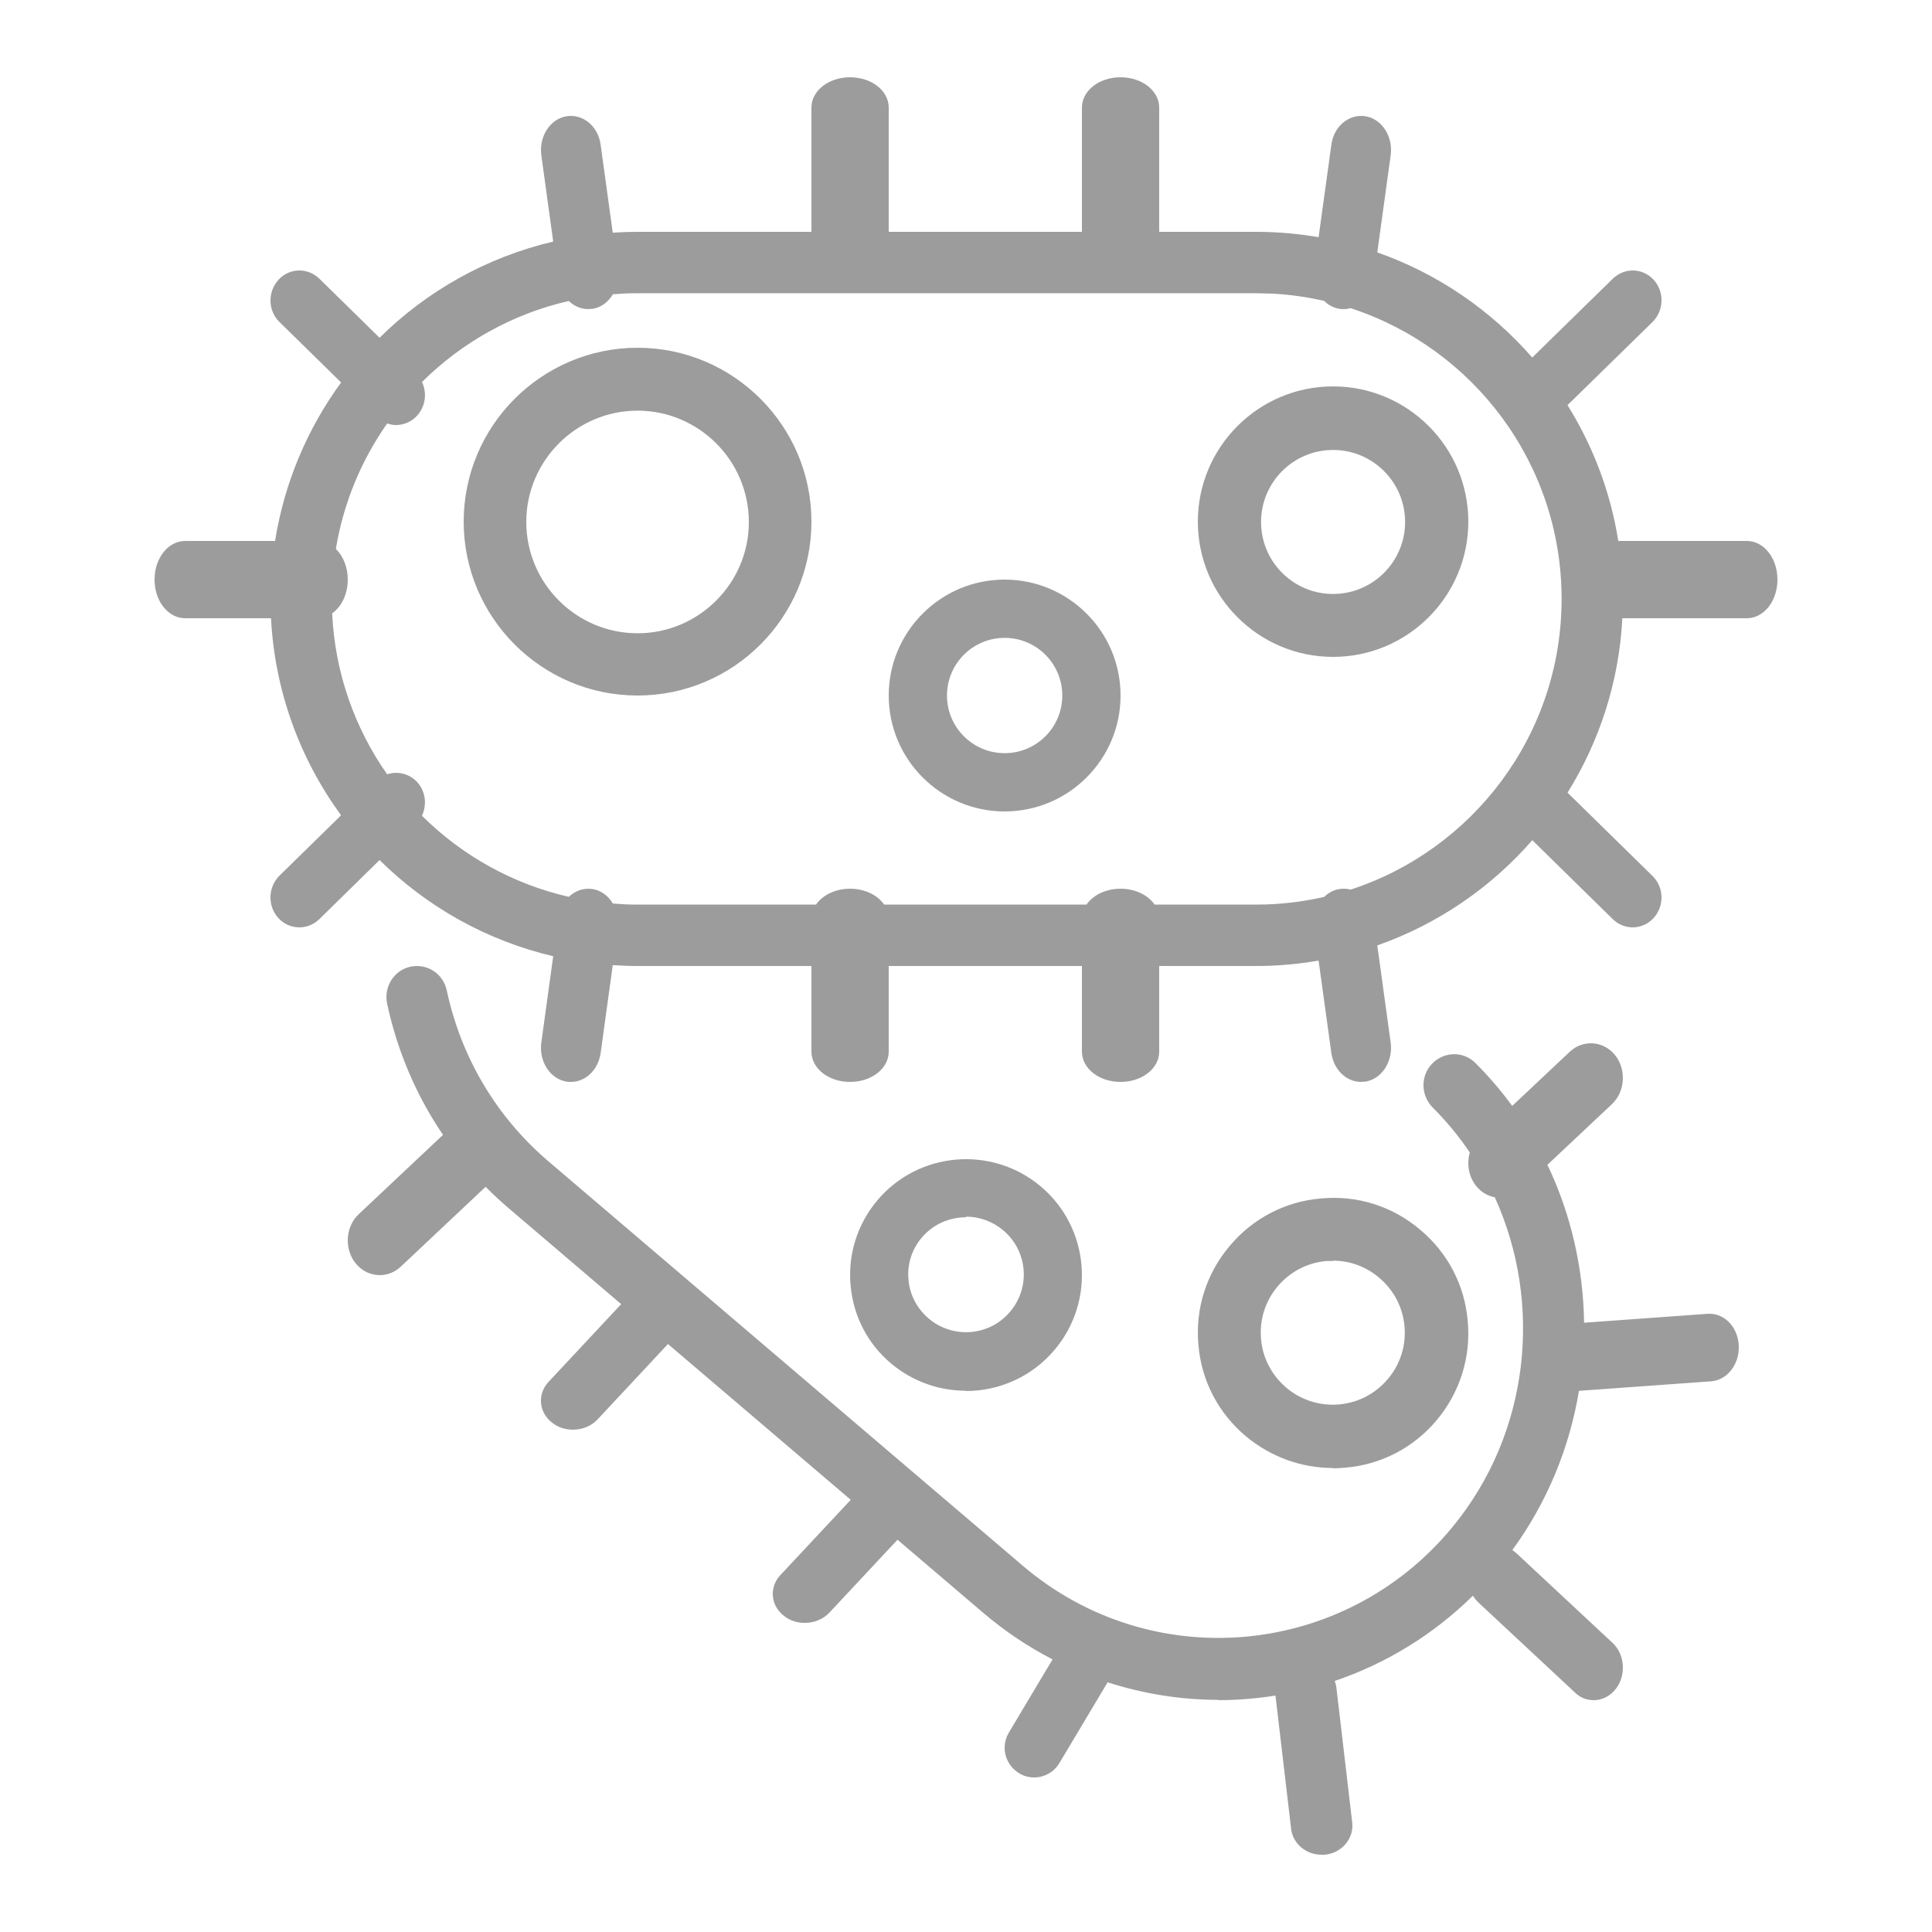 <svg width="50" height="50" viewBox="0 0 50 50" fill="none" xmlns="http://www.w3.org/2000/svg">
<path d="M10.622 25.018C11.055 24.926 11.472 25.201 11.562 25.632C11.937 27.374 12.844 28.901 14.192 30.054L26.463 40.516C29.796 43.361 34.789 42.913 37.583 39.528C39.593 37.094 39.936 33.734 38.685 30.985C38.505 30.952 38.333 30.856 38.204 30.694C38.007 30.45 37.954 30.118 38.039 29.827C37.76 29.414 37.439 29.023 37.076 28.66C36.766 28.345 36.758 27.839 37.068 27.523C37.379 27.208 37.877 27.199 38.188 27.515C38.536 27.862 38.851 28.233 39.136 28.621L40.624 27.221C40.966 26.897 41.496 26.934 41.796 27.304C42.095 27.674 42.061 28.249 41.719 28.573L40.047 30.145C40.659 31.428 40.976 32.826 40.996 34.232L44.195 34.001C44.616 33.974 44.975 34.334 44.999 34.82C45.022 35.297 44.71 35.712 44.289 35.748L40.863 35.995C40.621 37.456 40.048 38.871 39.139 40.115C39.174 40.138 39.209 40.164 39.241 40.194L41.731 42.516C42.05 42.809 42.09 43.344 41.825 43.698C41.677 43.897 41.459 44 41.249 44H41.241C41.07 44 40.899 43.94 40.759 43.802L38.269 41.48C38.21 41.425 38.16 41.364 38.12 41.296C37.08 42.32 35.852 43.059 34.542 43.503C34.562 43.558 34.579 43.616 34.586 43.678L34.995 47.162C35.044 47.577 34.733 47.953 34.291 48H34.2C33.799 48 33.455 47.71 33.414 47.327L33.009 43.881C32.519 43.959 32.024 44 31.528 44L31.537 43.992C30.57 43.992 29.601 43.84 28.665 43.538L27.417 45.628C27.275 45.865 27.024 46 26.765 46C26.631 46 26.497 45.968 26.371 45.889C26.009 45.667 25.891 45.2 26.111 44.836L27.24 42.945C26.613 42.621 26.012 42.221 25.45 41.743L23.227 39.848L21.469 41.73C21.306 41.907 21.066 42 20.835 42H20.826C20.638 42 20.449 41.946 20.295 41.823C19.944 41.561 19.901 41.083 20.192 40.768L22.017 38.815L17.287 34.783L15.469 36.73C15.306 36.907 15.066 37 14.835 37H14.826C14.638 37 14.449 36.946 14.295 36.823C13.944 36.561 13.901 36.083 14.192 35.768L16.076 33.751L13.179 31.281C12.966 31.1 12.763 30.911 12.568 30.714L10.376 32.777C10.222 32.925 10.025 33 9.828 33C9.597 33 9.367 32.898 9.204 32.694C8.905 32.324 8.939 31.75 9.281 31.426L11.465 29.37C10.774 28.354 10.283 27.206 10.018 25.972C9.928 25.54 10.197 25.109 10.622 25.018ZM34.196 31.015C35.133 30.93 36.036 31.217 36.753 31.824C37.47 32.423 37.909 33.267 37.985 34.195C38.07 35.123 37.783 36.034 37.184 36.751C36.584 37.468 35.741 37.907 34.812 37.983C34.711 37.992 34.601 38 34.5 38L34.491 37.991C33.673 37.991 32.888 37.704 32.247 37.173C31.53 36.574 31.091 35.731 31.015 34.803C30.93 33.875 31.217 32.963 31.824 32.246C32.423 31.529 33.268 31.091 34.196 31.015ZM34.5 32.635H34.331C33.833 32.677 33.386 32.913 33.065 33.292C32.745 33.672 32.593 34.153 32.635 34.65C32.677 35.148 32.913 35.595 33.293 35.916C33.673 36.237 34.163 36.389 34.652 36.347C35.15 36.304 35.597 36.068 35.918 35.688C36.239 35.309 36.391 34.828 36.349 34.33C36.306 33.832 36.07 33.385 35.69 33.065C35.353 32.778 34.93 32.626 34.5 32.626V32.635ZM22.703 31.067C23.768 29.801 25.665 29.638 26.932 30.702C28.198 31.766 28.362 33.662 27.297 34.928C26.706 35.635 25.851 36 24.996 36V35.992C24.312 35.992 23.628 35.759 23.068 35.293C22.454 34.78 22.082 34.058 22.012 33.258C21.942 32.458 22.19 31.681 22.703 31.067ZM24.996 31.503C24.569 31.503 24.149 31.682 23.854 32.031C23.597 32.334 23.473 32.722 23.512 33.118C23.543 33.514 23.737 33.872 24.04 34.128C24.67 34.656 25.618 34.578 26.146 33.941C26.675 33.312 26.597 32.373 25.96 31.837C25.68 31.604 25.338 31.487 25.004 31.487L24.996 31.503ZM29 2C29.557 2 30 2.348 30 2.785V6H32.517C33.065 6 33.602 6.049 34.125 6.139L34.456 3.743C34.52 3.263 34.92 2.937 35.344 3.01C35.767 3.082 36.055 3.536 35.991 4.016L35.644 6.532C37.208 7.081 38.585 8.028 39.654 9.253L41.737 7.215C42.038 6.921 42.508 6.929 42.794 7.238C43.079 7.548 43.065 8.034 42.772 8.328L40.567 10.485C41.223 11.538 41.679 12.726 41.881 14H45.207C45.648 14 46 14.443 46 15C46 15.557 45.648 16 45.207 16H41.986C41.901 17.651 41.392 19.19 40.568 20.514L42.769 22.672C43.069 22.966 43.077 23.452 42.792 23.762C42.646 23.921 42.445 24 42.252 24C42.067 24 41.883 23.928 41.736 23.785L39.656 21.744C38.587 22.97 37.209 23.918 35.644 24.467L35.991 26.985C36.055 27.465 35.767 27.919 35.344 27.991C35.304 27.991 35.264 28 35.224 28C34.848 28 34.52 27.692 34.456 27.258L34.125 24.86C33.602 24.95 33.065 25 32.517 25H30V27.215C30 27.652 29.557 28 29 28C28.443 28 28 27.652 28 27.215V25H23V27.215C23 27.652 22.557 28 22 28C21.443 28 21 27.652 21 27.215V25H16.483C16.273 25 16.065 24.99 15.858 24.977L15.544 27.258C15.48 27.692 15.152 28 14.776 28C14.736 28 14.696 28 14.656 27.991C14.233 27.919 13.945 27.465 14.009 26.985L14.317 24.747C12.591 24.342 11.044 23.466 9.823 22.258L8.268 23.784C8.12 23.928 7.935 24 7.749 24C7.548 24 7.353 23.921 7.206 23.761C6.919 23.449 6.935 22.962 7.229 22.666L8.827 21.1C7.771 19.654 7.112 17.901 7.014 16H4.793C4.352 16 4 15.557 4 15C4 14.443 4.352 14 4.793 14H7.119C7.36 12.484 7.96 11.087 8.828 9.898L7.232 8.333C6.931 8.038 6.923 7.551 7.209 7.239C7.495 6.928 7.967 6.921 8.269 7.216L9.823 8.741C11.044 7.534 12.591 6.657 14.317 6.252L14.009 4.016C13.945 3.536 14.233 3.082 14.656 3.01C15.08 2.937 15.48 3.263 15.544 3.743L15.858 6.022C16.065 6.009 16.273 6 16.483 6H21V2.785C21 2.348 21.443 2 22 2C22.557 2 23 2.348 23 2.785V6H28V2.785C28 2.348 28.443 2 29 2ZM16.483 7.589C16.274 7.589 16.067 7.599 15.862 7.615C15.746 7.81 15.565 7.953 15.344 7.991C15.304 7.991 15.264 8 15.224 8C15.035 8 14.858 7.922 14.721 7.789C13.259 8.124 11.95 8.863 10.921 9.887C11.056 10.169 11.014 10.518 10.791 10.761C10.644 10.92 10.442 11 10.249 11C10.171 11 10.095 10.984 10.02 10.959C9.352 11.91 8.889 13.013 8.692 14.207C8.88 14.389 9 14.675 9 15C9 15.378 8.838 15.703 8.596 15.873C8.668 17.419 9.184 18.849 10.019 20.039C10.285 19.95 10.588 20.019 10.794 20.237C11.017 20.48 11.053 20.829 10.92 21.111C11.949 22.135 13.258 22.875 14.721 23.21C14.887 23.051 15.112 22.97 15.344 23.01C15.564 23.047 15.746 23.19 15.862 23.384C16.067 23.4 16.274 23.411 16.483 23.411H21.119C21.287 23.166 21.616 23 22 23C22.384 23 22.713 23.166 22.881 23.411H28.119C28.287 23.166 28.616 23 29 23C29.384 23 29.713 23.166 29.881 23.411H32.517C33.119 23.411 33.705 23.34 34.27 23.212C34.376 23.108 34.507 23.035 34.656 23.01C34.759 22.992 34.86 22.998 34.955 23.023C38.121 21.992 40.414 19.012 40.414 15.5C40.414 11.986 38.12 9.005 34.952 7.975C34.895 7.99 34.837 8 34.776 8C34.776 8 34.696 8 34.656 7.991C34.507 7.966 34.375 7.892 34.269 7.787C33.832 7.688 33.382 7.622 32.922 7.599L32.517 7.589H16.483ZM26 15C27.655 15 29 16.345 29 18C29 19.655 27.655 21 26 21C24.345 21 23 19.655 23 18C23 16.345 24.345 15 26 15ZM26 16.508C25.176 16.508 24.508 17.176 24.508 18C24.508 18.824 25.176 19.492 26 19.492C26.824 19.492 27.492 18.824 27.492 18C27.492 17.176 26.824 16.508 26 16.508ZM16.5 9C18.98 9 21 11.02 21 13.5C21 15.98 18.98 18 16.5 18C14.02 18 12 15.98 12 13.5C12 11.02 14.02 9 16.5 9ZM34.5 10C36.431 10 38 11.569 38 13.5C38 15.431 36.431 17 34.5 17C32.569 17 31 15.431 31 13.5C31 11.569 32.569 10 34.5 10ZM16.5 10.628C14.914 10.628 13.62 11.922 13.62 13.509C13.62 15.095 14.914 16.389 16.5 16.389C18.086 16.389 19.38 15.095 19.38 13.509C19.38 11.922 18.086 10.628 16.5 10.628ZM34.5 11.645C33.471 11.645 32.636 12.48 32.636 13.509C32.636 14.537 33.471 15.372 34.5 15.372C35.529 15.372 36.364 14.537 36.364 13.509C36.364 12.48 35.529 11.645 34.5 11.645Z" fill="#9C9C9C"/>
</svg>
